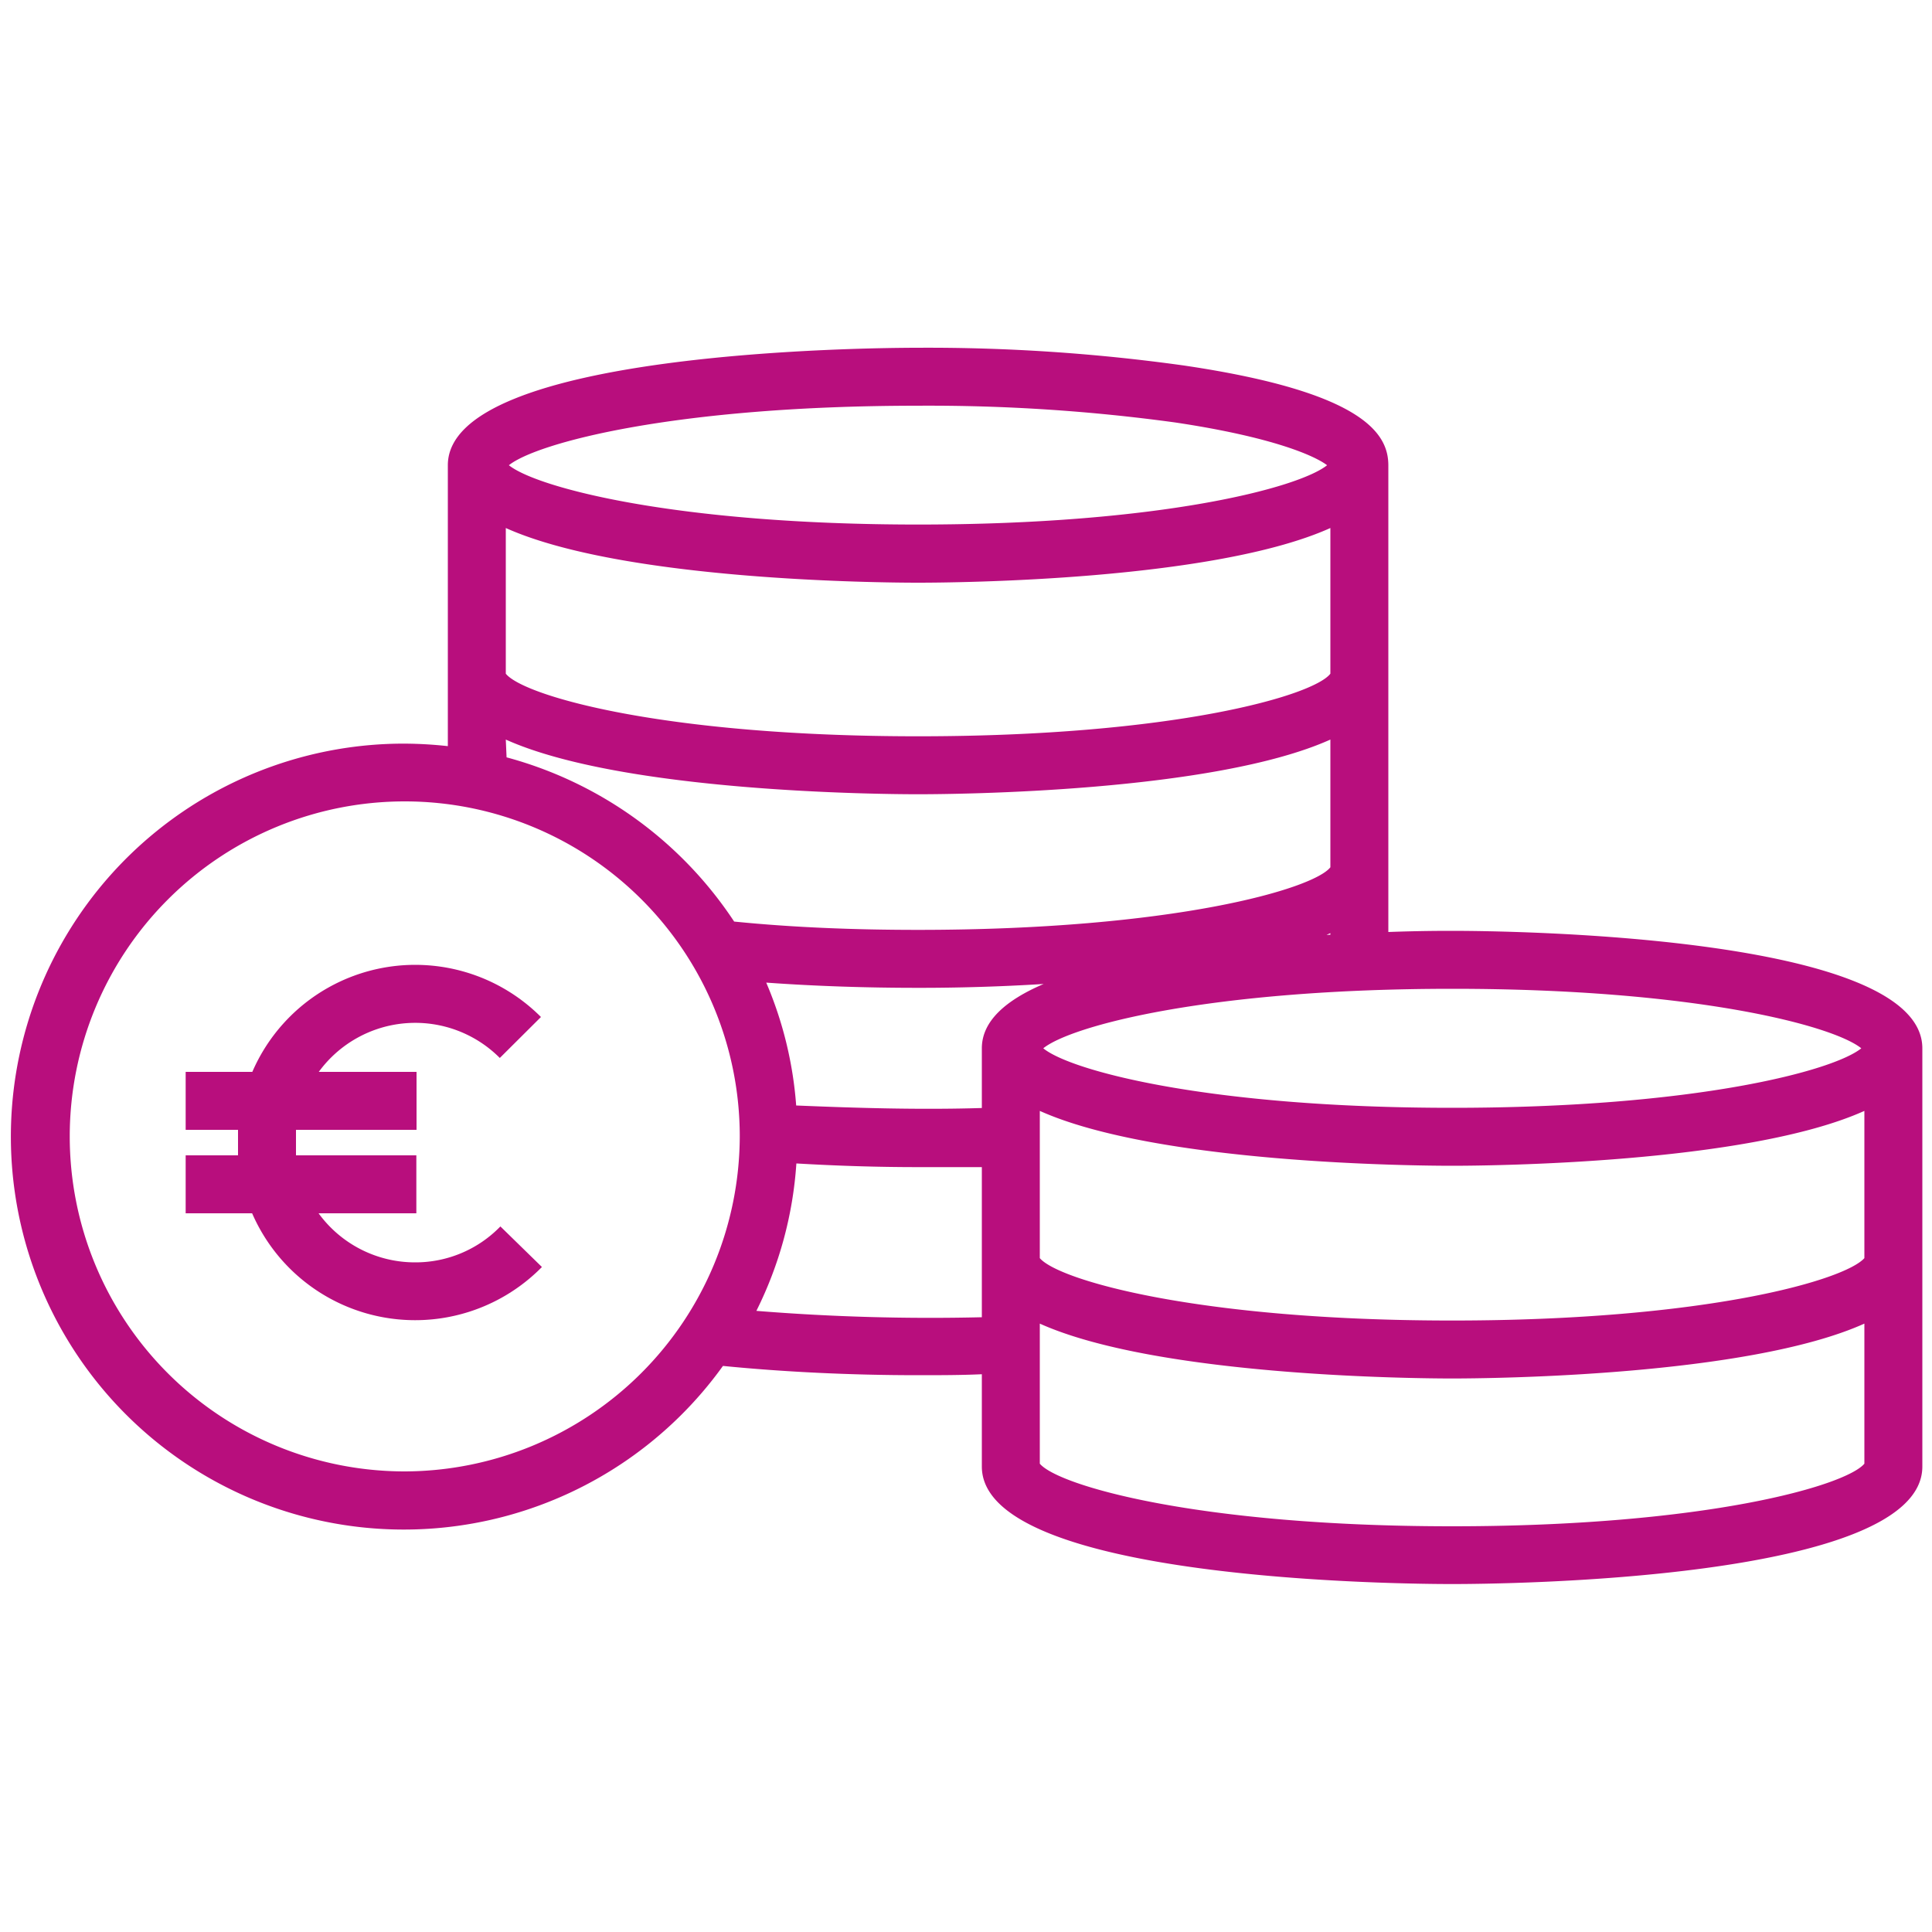 <svg id="Calque_1" data-name="Calque 1" xmlns="http://www.w3.org/2000/svg" viewBox="0 0 100 100"><defs><style>.cls-1{fill:#b80e7d;}</style></defs><path class="cls-1" d="M75.16,48.18c-.48,0-1.68,0-3.3.06V24.09c0-1.55-1.1-3.77-10.57-5.17A95.68,95.68,0,0,0,47.52,18c-2.49,0-24.34.17-24.34,6.08V38.62a21.47,21.47,0,0,0-2.28-.13A20.34,20.34,0,1,0,37.42,70.7c3.13.31,6.59.48,10.1.48,1.11,0,2.21,0,3.3-.05v4.78c0,5.91,21.85,6.08,24.34,6.08s24.34-.17,24.34-6.08V54.26C99.5,48.35,77.65,48.18,75.16,48.18Zm21.18,6.08c-1.43,1.16-8.56,3.08-21.18,3.08S55.41,55.42,54,54.26c1.43-1.16,8.56-3.08,21.18-3.08S94.91,53.1,96.34,54.26Zm-45.52,0v3.09c-3.2.1-6.5,0-9.61-.13a19.91,19.91,0,0,0-1.55-6.36c2.51.18,5.14.27,7.86.27.76,0,3.32,0,6.5-.2C52.08,51.76,50.82,52.84,50.82,54.26Zm17.84-5.87.2-.09v.08ZM26.18,27.33c6.08,2.73,19.43,2.83,21.34,2.83s15.27-.1,21.34-2.83v7.54C68,36,60.78,38.11,47.52,38.11S27.08,36,26.18,34.87ZM47.52,21a93.88,93.88,0,0,1,13.33.87c5,.75,7.18,1.71,7.84,2.21-1.45,1.16-8.58,3.07-21.17,3.07s-19.75-1.92-21.18-3.07C27.77,22.93,34.91,21,47.52,21ZM26.18,38.28c6.08,2.73,19.43,2.83,21.34,2.83s15.27-.1,21.34-2.83v6.61C68,46,60.78,48.13,47.52,48.13,44.16,48.13,41,48,38,47.7a20.49,20.49,0,0,0-11.78-8.5ZM20.9,76.16A17.34,17.34,0,1,1,38.29,58.82,17.39,17.39,0,0,1,20.9,76.16Zm18.25-8.31a20,20,0,0,0,2.07-7.63c2.05.12,4.14.19,6.3.19,1.11,0,2.21,0,3.3,0v7.77A112.1,112.1,0,0,1,39.15,67.85ZM75.16,79C62,79,54.77,76.89,53.82,75.76V68.51c6.08,2.73,19.43,2.84,21.34,2.84s15.27-.11,21.34-2.84v7.25C95.55,76.89,88.35,79,75.16,79ZM96.5,65.12c-1,1.13-8.15,3.23-21.34,3.23s-20.39-2.1-21.34-3.23V57.5c6.08,2.73,19.43,2.84,21.34,2.84s15.27-.11,21.34-2.84v7.62Z"/><path class="cls-1" d="M21.49,65.34a6.17,6.17,0,0,1-5-2.54h5.06v-3H15.32q0-.31,0-.66t0-.66h6.24v-3H16.5a6.18,6.18,0,0,1,9.37-.72L28,52.64a9.19,9.19,0,0,0-14.94,2.84H9.61v3h2.71q0,.33,0,.66c0,.23,0,.44,0,.66H9.61v3h3.44a9.2,9.2,0,0,0,15,2.78l-2.15-2.1A6.12,6.12,0,0,1,21.49,65.34Z"/></svg>
